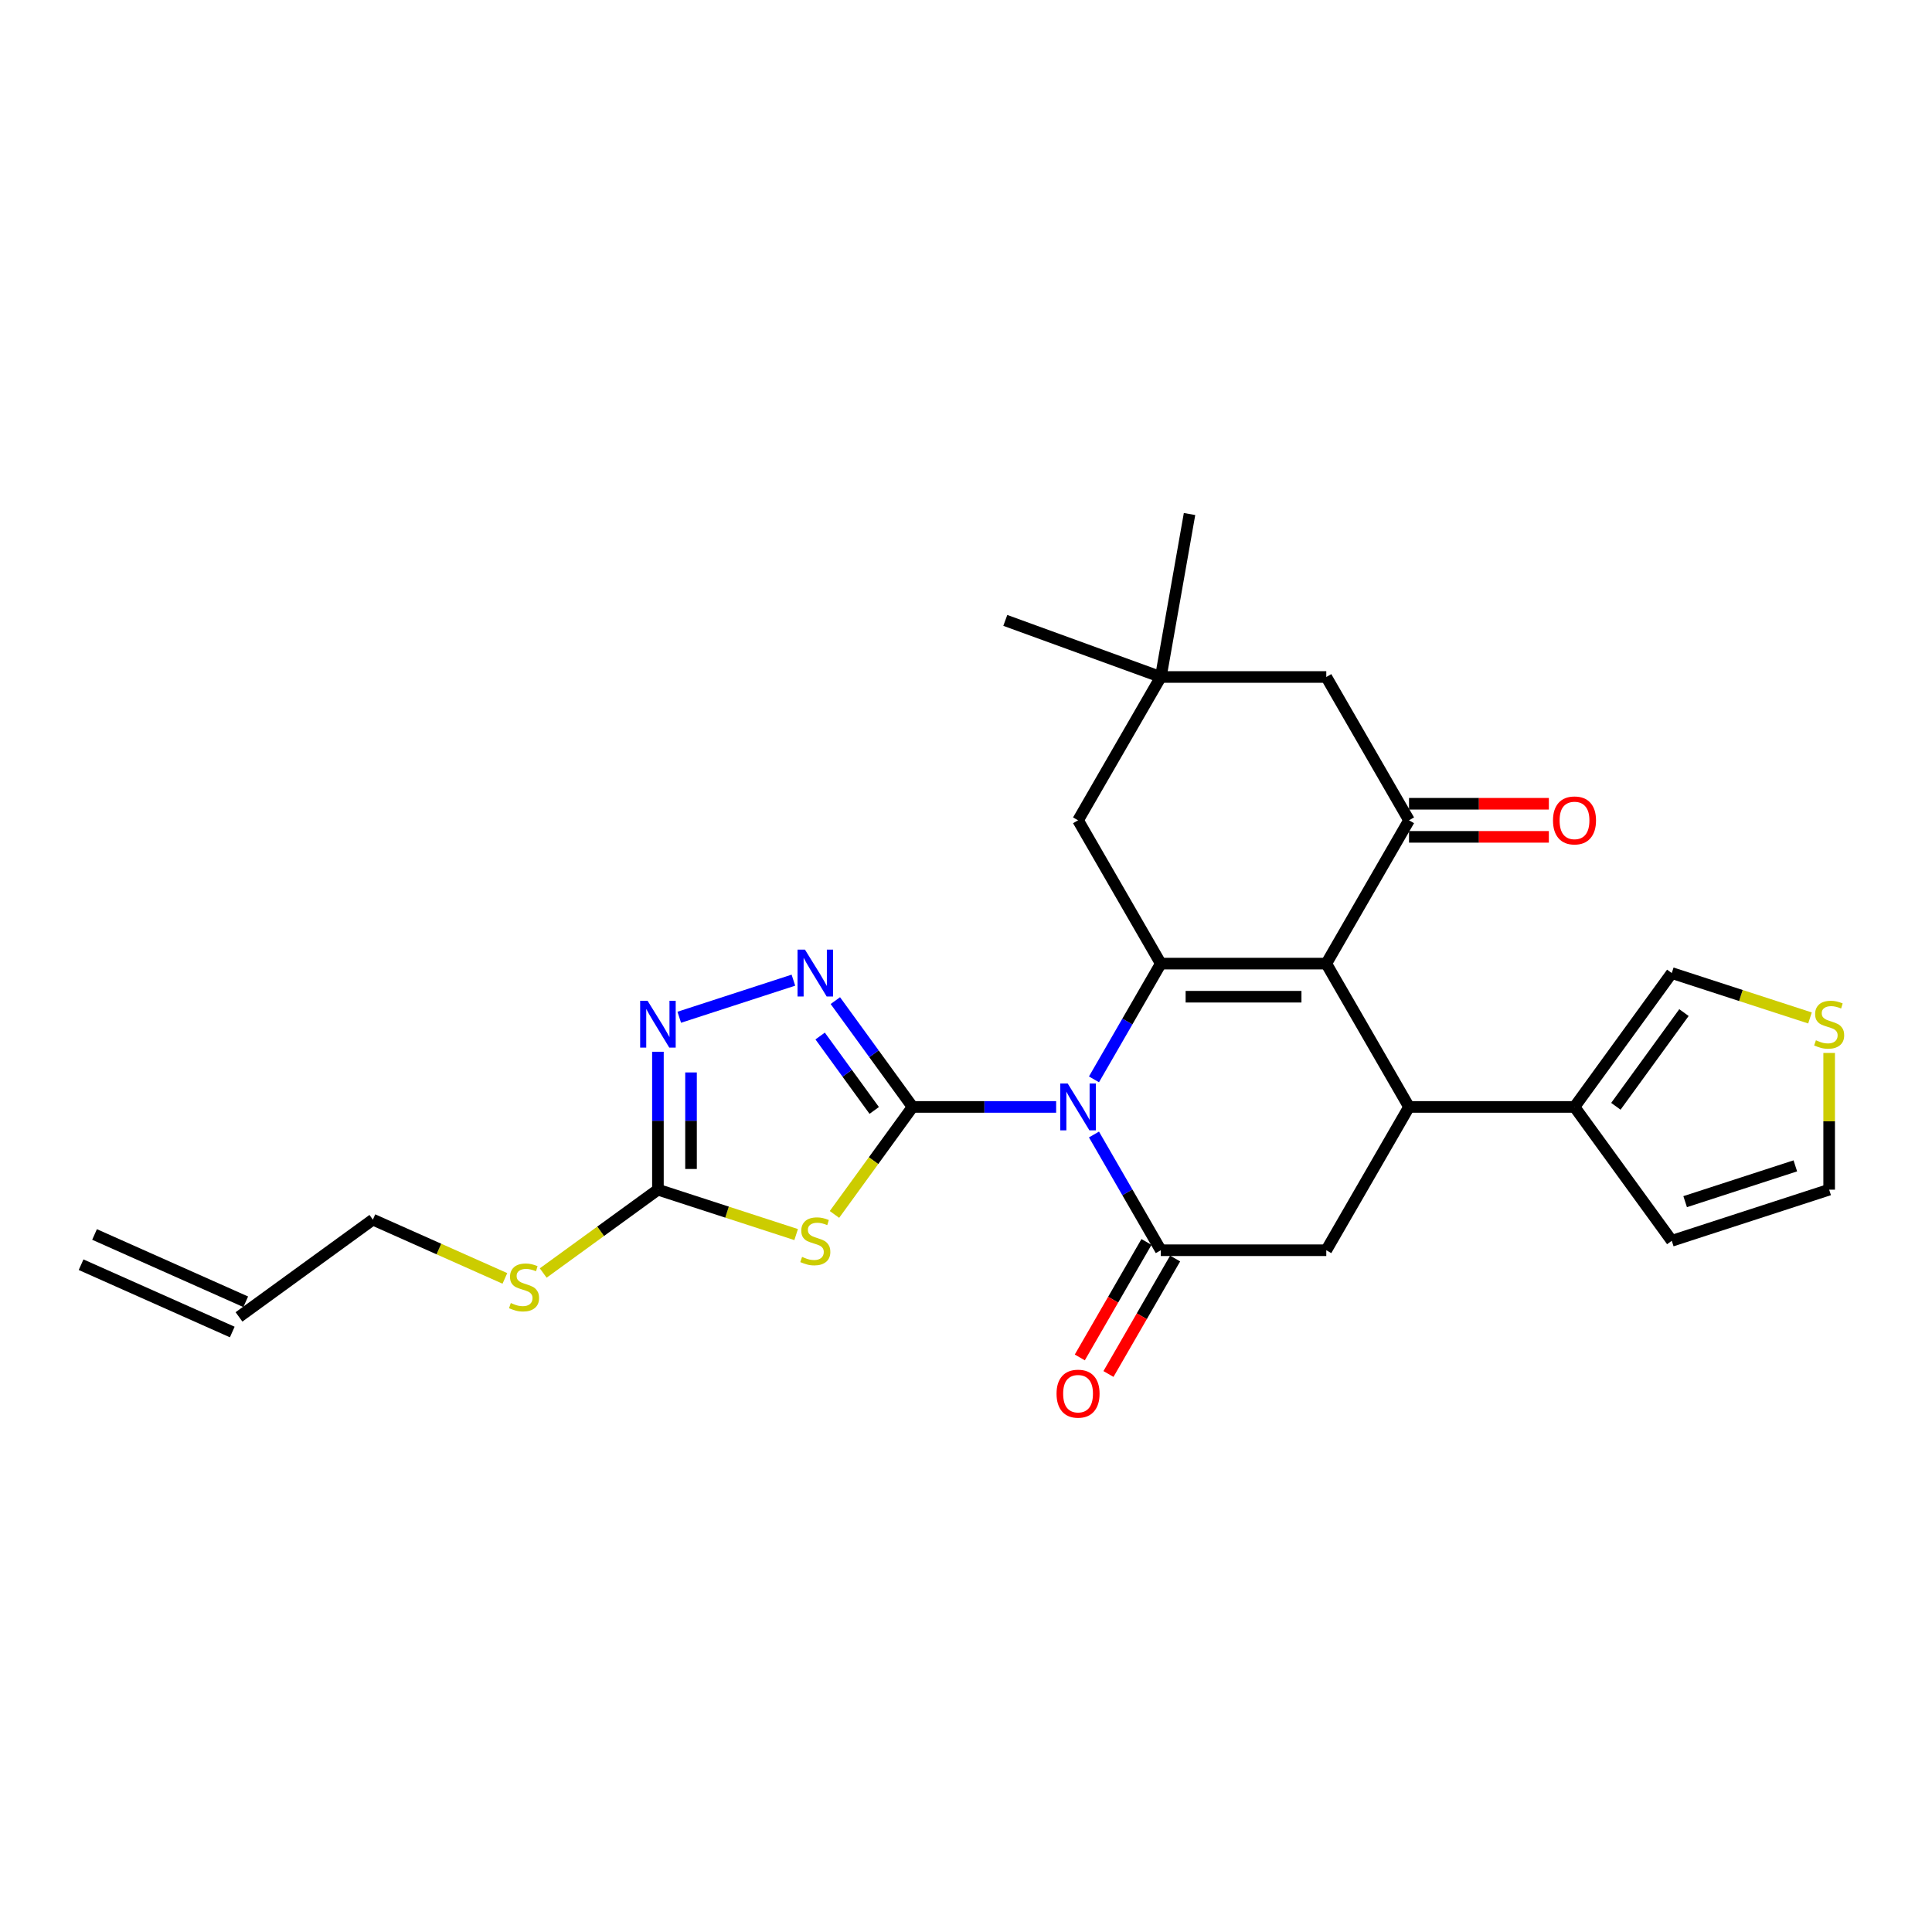 <?xml version='1.0' encoding='iso-8859-1'?>
<svg version='1.1' baseProfile='full'
              xmlns='http://www.w3.org/2000/svg'
                      xmlns:rdkit='http://www.rdkit.org/xml'
                      xmlns:xlink='http://www.w3.org/1999/xlink'
                  xml:space='preserve'
width='1000px' height='1000px' viewBox='0 0 1000 1000'>
<!-- END OF HEADER -->
<rect style='opacity:1.0;fill:#FFFFFF;stroke:none' width='1000' height='1000' x='0' y='0'> </rect>
<path class='bond-0' d='M 546.661,572.944 L 509.504,572.944' style='fill:none;fill-rule:evenodd;stroke:#0000FF;stroke-width:6px;stroke-linecap:butt;stroke-linejoin:miter;stroke-opacity:1' />
<path class='bond-0' d='M 509.504,572.944 L 472.348,572.944' style='fill:none;fill-rule:evenodd;stroke:#000000;stroke-width:6px;stroke-linecap:butt;stroke-linejoin:miter;stroke-opacity:1' />
<path class='bond-1' d='M 566.24,558.674 L 583.534,528.72' style='fill:none;fill-rule:evenodd;stroke:#0000FF;stroke-width:6px;stroke-linecap:butt;stroke-linejoin:miter;stroke-opacity:1' />
<path class='bond-1' d='M 583.534,528.72 L 600.828,498.766' style='fill:none;fill-rule:evenodd;stroke:#000000;stroke-width:6px;stroke-linecap:butt;stroke-linejoin:miter;stroke-opacity:1' />
<path class='bond-3' d='M 566.24,587.214 L 583.534,617.168' style='fill:none;fill-rule:evenodd;stroke:#0000FF;stroke-width:6px;stroke-linecap:butt;stroke-linejoin:miter;stroke-opacity:1' />
<path class='bond-3' d='M 583.534,617.168 L 600.828,647.122' style='fill:none;fill-rule:evenodd;stroke:#000000;stroke-width:6px;stroke-linecap:butt;stroke-linejoin:miter;stroke-opacity:1' />
<path class='bond-4' d='M 472.348,572.944 L 452.134,600.765' style='fill:none;fill-rule:evenodd;stroke:#000000;stroke-width:6px;stroke-linecap:butt;stroke-linejoin:miter;stroke-opacity:1' />
<path class='bond-4' d='M 452.134,600.765 L 431.921,628.587' style='fill:none;fill-rule:evenodd;stroke:#CCCC00;stroke-width:6px;stroke-linecap:butt;stroke-linejoin:miter;stroke-opacity:1' />
<path class='bond-6' d='M 472.348,572.944 L 452.359,545.431' style='fill:none;fill-rule:evenodd;stroke:#000000;stroke-width:6px;stroke-linecap:butt;stroke-linejoin:miter;stroke-opacity:1' />
<path class='bond-6' d='M 452.359,545.431 L 432.37,517.919' style='fill:none;fill-rule:evenodd;stroke:#0000FF;stroke-width:6px;stroke-linecap:butt;stroke-linejoin:miter;stroke-opacity:1' />
<path class='bond-6' d='M 452.492,574.759 L 438.5,555.5' style='fill:none;fill-rule:evenodd;stroke:#000000;stroke-width:6px;stroke-linecap:butt;stroke-linejoin:miter;stroke-opacity:1' />
<path class='bond-6' d='M 438.5,555.5 L 424.507,536.242' style='fill:none;fill-rule:evenodd;stroke:#0000FF;stroke-width:6px;stroke-linecap:butt;stroke-linejoin:miter;stroke-opacity:1' />
<path class='bond-2' d='M 600.828,498.766 L 686.481,498.766' style='fill:none;fill-rule:evenodd;stroke:#000000;stroke-width:6px;stroke-linecap:butt;stroke-linejoin:miter;stroke-opacity:1' />
<path class='bond-2' d='M 613.676,515.897 L 673.633,515.897' style='fill:none;fill-rule:evenodd;stroke:#000000;stroke-width:6px;stroke-linecap:butt;stroke-linejoin:miter;stroke-opacity:1' />
<path class='bond-12' d='M 600.828,498.766 L 558.001,424.588' style='fill:none;fill-rule:evenodd;stroke:#000000;stroke-width:6px;stroke-linecap:butt;stroke-linejoin:miter;stroke-opacity:1' />
<path class='bond-7' d='M 686.481,498.766 L 729.308,424.588' style='fill:none;fill-rule:evenodd;stroke:#000000;stroke-width:6px;stroke-linecap:butt;stroke-linejoin:miter;stroke-opacity:1' />
<path class='bond-27' d='M 686.481,498.766 L 729.308,572.944' style='fill:none;fill-rule:evenodd;stroke:#000000;stroke-width:6px;stroke-linecap:butt;stroke-linejoin:miter;stroke-opacity:1' />
<path class='bond-10' d='M 600.828,647.122 L 686.481,647.122' style='fill:none;fill-rule:evenodd;stroke:#000000;stroke-width:6px;stroke-linecap:butt;stroke-linejoin:miter;stroke-opacity:1' />
<path class='bond-16' d='M 593.41,642.839 L 576.156,672.725' style='fill:none;fill-rule:evenodd;stroke:#000000;stroke-width:6px;stroke-linecap:butt;stroke-linejoin:miter;stroke-opacity:1' />
<path class='bond-16' d='M 576.156,672.725 L 558.901,702.61' style='fill:none;fill-rule:evenodd;stroke:#FF0000;stroke-width:6px;stroke-linecap:butt;stroke-linejoin:miter;stroke-opacity:1' />
<path class='bond-16' d='M 608.246,651.404 L 590.991,681.29' style='fill:none;fill-rule:evenodd;stroke:#000000;stroke-width:6px;stroke-linecap:butt;stroke-linejoin:miter;stroke-opacity:1' />
<path class='bond-16' d='M 590.991,681.29 L 573.737,711.175' style='fill:none;fill-rule:evenodd;stroke:#FF0000;stroke-width:6px;stroke-linecap:butt;stroke-linejoin:miter;stroke-opacity:1' />
<path class='bond-8' d='M 412.083,639.016 L 376.312,627.393' style='fill:none;fill-rule:evenodd;stroke:#CCCC00;stroke-width:6px;stroke-linecap:butt;stroke-linejoin:miter;stroke-opacity:1' />
<path class='bond-8' d='M 376.312,627.393 L 340.541,615.77' style='fill:none;fill-rule:evenodd;stroke:#000000;stroke-width:6px;stroke-linecap:butt;stroke-linejoin:miter;stroke-opacity:1' />
<path class='bond-5' d='M 729.308,572.944 L 686.481,647.122' style='fill:none;fill-rule:evenodd;stroke:#000000;stroke-width:6px;stroke-linecap:butt;stroke-linejoin:miter;stroke-opacity:1' />
<path class='bond-11' d='M 729.308,572.944 L 814.961,572.944' style='fill:none;fill-rule:evenodd;stroke:#000000;stroke-width:6px;stroke-linecap:butt;stroke-linejoin:miter;stroke-opacity:1' />
<path class='bond-9' d='M 410.662,507.334 L 351.583,526.529' style='fill:none;fill-rule:evenodd;stroke:#0000FF;stroke-width:6px;stroke-linecap:butt;stroke-linejoin:miter;stroke-opacity:1' />
<path class='bond-18' d='M 729.308,433.153 L 765.496,433.153' style='fill:none;fill-rule:evenodd;stroke:#000000;stroke-width:6px;stroke-linecap:butt;stroke-linejoin:miter;stroke-opacity:1' />
<path class='bond-18' d='M 765.496,433.153 L 801.685,433.153' style='fill:none;fill-rule:evenodd;stroke:#FF0000;stroke-width:6px;stroke-linecap:butt;stroke-linejoin:miter;stroke-opacity:1' />
<path class='bond-18' d='M 729.308,416.023 L 765.496,416.023' style='fill:none;fill-rule:evenodd;stroke:#000000;stroke-width:6px;stroke-linecap:butt;stroke-linejoin:miter;stroke-opacity:1' />
<path class='bond-18' d='M 765.496,416.023 L 801.685,416.023' style='fill:none;fill-rule:evenodd;stroke:#FF0000;stroke-width:6px;stroke-linecap:butt;stroke-linejoin:miter;stroke-opacity:1' />
<path class='bond-29' d='M 729.308,424.588 L 686.481,350.41' style='fill:none;fill-rule:evenodd;stroke:#000000;stroke-width:6px;stroke-linecap:butt;stroke-linejoin:miter;stroke-opacity:1' />
<path class='bond-21' d='M 340.541,615.77 L 310.853,637.34' style='fill:none;fill-rule:evenodd;stroke:#000000;stroke-width:6px;stroke-linecap:butt;stroke-linejoin:miter;stroke-opacity:1' />
<path class='bond-21' d='M 310.853,637.34 L 281.165,658.91' style='fill:none;fill-rule:evenodd;stroke:#CCCC00;stroke-width:6px;stroke-linecap:butt;stroke-linejoin:miter;stroke-opacity:1' />
<path class='bond-28' d='M 340.541,615.77 L 340.541,580.079' style='fill:none;fill-rule:evenodd;stroke:#000000;stroke-width:6px;stroke-linecap:butt;stroke-linejoin:miter;stroke-opacity:1' />
<path class='bond-28' d='M 340.541,580.079 L 340.541,544.387' style='fill:none;fill-rule:evenodd;stroke:#0000FF;stroke-width:6px;stroke-linecap:butt;stroke-linejoin:miter;stroke-opacity:1' />
<path class='bond-28' d='M 357.672,605.063 L 357.672,580.079' style='fill:none;fill-rule:evenodd;stroke:#000000;stroke-width:6px;stroke-linecap:butt;stroke-linejoin:miter;stroke-opacity:1' />
<path class='bond-28' d='M 357.672,580.079 L 357.672,555.094' style='fill:none;fill-rule:evenodd;stroke:#0000FF;stroke-width:6px;stroke-linecap:butt;stroke-linejoin:miter;stroke-opacity:1' />
<path class='bond-17' d='M 814.961,572.944 L 865.307,503.649' style='fill:none;fill-rule:evenodd;stroke:#000000;stroke-width:6px;stroke-linecap:butt;stroke-linejoin:miter;stroke-opacity:1' />
<path class='bond-17' d='M 836.372,572.619 L 871.614,524.112' style='fill:none;fill-rule:evenodd;stroke:#000000;stroke-width:6px;stroke-linecap:butt;stroke-linejoin:miter;stroke-opacity:1' />
<path class='bond-19' d='M 814.961,572.944 L 865.307,642.239' style='fill:none;fill-rule:evenodd;stroke:#000000;stroke-width:6px;stroke-linecap:butt;stroke-linejoin:miter;stroke-opacity:1' />
<path class='bond-13' d='M 558.001,424.588 L 600.828,350.41' style='fill:none;fill-rule:evenodd;stroke:#000000;stroke-width:6px;stroke-linecap:butt;stroke-linejoin:miter;stroke-opacity:1' />
<path class='bond-14' d='M 600.828,350.41 L 686.481,350.41' style='fill:none;fill-rule:evenodd;stroke:#000000;stroke-width:6px;stroke-linecap:butt;stroke-linejoin:miter;stroke-opacity:1' />
<path class='bond-25' d='M 600.828,350.41 L 520.34,321.115' style='fill:none;fill-rule:evenodd;stroke:#000000;stroke-width:6px;stroke-linecap:butt;stroke-linejoin:miter;stroke-opacity:1' />
<path class='bond-26' d='M 600.828,350.41 L 615.701,266.058' style='fill:none;fill-rule:evenodd;stroke:#000000;stroke-width:6px;stroke-linecap:butt;stroke-linejoin:miter;stroke-opacity:1' />
<path class='bond-15' d='M 936.849,526.894 L 901.078,515.272' style='fill:none;fill-rule:evenodd;stroke:#CCCC00;stroke-width:6px;stroke-linecap:butt;stroke-linejoin:miter;stroke-opacity:1' />
<path class='bond-15' d='M 901.078,515.272 L 865.307,503.649' style='fill:none;fill-rule:evenodd;stroke:#000000;stroke-width:6px;stroke-linecap:butt;stroke-linejoin:miter;stroke-opacity:1' />
<path class='bond-30' d='M 946.768,545.004 L 946.768,580.387' style='fill:none;fill-rule:evenodd;stroke:#CCCC00;stroke-width:6px;stroke-linecap:butt;stroke-linejoin:miter;stroke-opacity:1' />
<path class='bond-30' d='M 946.768,580.387 L 946.768,615.77' style='fill:none;fill-rule:evenodd;stroke:#000000;stroke-width:6px;stroke-linecap:butt;stroke-linejoin:miter;stroke-opacity:1' />
<path class='bond-20' d='M 865.307,642.239 L 946.768,615.77' style='fill:none;fill-rule:evenodd;stroke:#000000;stroke-width:6px;stroke-linecap:butt;stroke-linejoin:miter;stroke-opacity:1' />
<path class='bond-20' d='M 872.232,621.976 L 929.255,603.448' style='fill:none;fill-rule:evenodd;stroke:#000000;stroke-width:6px;stroke-linecap:butt;stroke-linejoin:miter;stroke-opacity:1' />
<path class='bond-24' d='M 261.327,661.7 L 227.163,646.489' style='fill:none;fill-rule:evenodd;stroke:#CCCC00;stroke-width:6px;stroke-linecap:butt;stroke-linejoin:miter;stroke-opacity:1' />
<path class='bond-24' d='M 227.163,646.489 L 192.998,631.278' style='fill:none;fill-rule:evenodd;stroke:#000000;stroke-width:6px;stroke-linecap:butt;stroke-linejoin:miter;stroke-opacity:1' />
<path class='bond-22' d='M 123.703,681.624 L 192.998,631.278' style='fill:none;fill-rule:evenodd;stroke:#000000;stroke-width:6px;stroke-linecap:butt;stroke-linejoin:miter;stroke-opacity:1' />
<path class='bond-23' d='M 127.187,673.799 L 48.938,638.96' style='fill:none;fill-rule:evenodd;stroke:#000000;stroke-width:6px;stroke-linecap:butt;stroke-linejoin:miter;stroke-opacity:1' />
<path class='bond-23' d='M 120.219,689.448 L 41.971,654.61' style='fill:none;fill-rule:evenodd;stroke:#000000;stroke-width:6px;stroke-linecap:butt;stroke-linejoin:miter;stroke-opacity:1' />
<path  class='atom-0' d='M 552.639 560.815
L 560.588 573.663
Q 561.376 574.931, 562.644 577.226
Q 563.911 579.522, 563.98 579.659
L 563.98 560.815
L 567.2 560.815
L 567.2 585.072
L 563.877 585.072
L 555.346 571.025
Q 554.352 569.381, 553.29 567.496
Q 552.262 565.612, 551.954 565.029
L 551.954 585.072
L 548.802 585.072
L 548.802 560.815
L 552.639 560.815
' fill='#0000FF'/>
<path  class='atom-5' d='M 415.15 650.564
Q 415.424 650.667, 416.555 651.147
Q 417.685 651.626, 418.919 651.935
Q 420.186 652.209, 421.42 652.209
Q 423.715 652.209, 425.051 651.112
Q 426.388 649.982, 426.388 648.029
Q 426.388 646.693, 425.702 645.87
Q 425.051 645.048, 424.024 644.603
Q 422.996 644.157, 421.283 643.644
Q 419.124 642.993, 417.822 642.376
Q 416.555 641.759, 415.63 640.457
Q 414.739 639.155, 414.739 636.963
Q 414.739 633.913, 416.794 632.029
Q 418.884 630.145, 422.996 630.145
Q 425.805 630.145, 428.991 631.481
L 428.203 634.119
Q 425.291 632.92, 423.098 632.92
Q 420.734 632.92, 419.433 633.913
Q 418.131 634.873, 418.165 636.551
Q 418.165 637.853, 418.816 638.641
Q 419.501 639.429, 420.46 639.875
Q 421.454 640.32, 423.098 640.834
Q 425.291 641.519, 426.593 642.205
Q 427.895 642.89, 428.82 644.294
Q 429.779 645.665, 429.779 648.029
Q 429.779 651.387, 427.518 653.202
Q 425.291 654.984, 421.557 654.984
Q 419.398 654.984, 417.754 654.504
Q 416.143 654.059, 414.225 653.271
L 415.15 650.564
' fill='#CCCC00'/>
<path  class='atom-7' d='M 416.64 491.52
L 424.589 504.368
Q 425.377 505.636, 426.645 507.931
Q 427.912 510.227, 427.981 510.364
L 427.981 491.52
L 431.201 491.52
L 431.201 515.777
L 427.878 515.777
L 419.347 501.73
Q 418.353 500.086, 417.291 498.201
Q 416.263 496.317, 415.955 495.734
L 415.955 515.777
L 412.803 515.777
L 412.803 491.52
L 416.64 491.52
' fill='#0000FF'/>
<path  class='atom-10' d='M 335.179 517.989
L 343.128 530.837
Q 343.916 532.104, 345.183 534.4
Q 346.451 536.695, 346.52 536.832
L 346.52 517.989
L 349.74 517.989
L 349.74 542.246
L 346.417 542.246
L 337.886 528.198
Q 336.892 526.554, 335.83 524.67
Q 334.802 522.785, 334.494 522.203
L 334.494 542.246
L 331.342 542.246
L 331.342 517.989
L 335.179 517.989
' fill='#0000FF'/>
<path  class='atom-16' d='M 939.916 538.443
Q 940.19 538.545, 941.321 539.025
Q 942.451 539.505, 943.685 539.813
Q 944.952 540.087, 946.186 540.087
Q 948.481 540.087, 949.817 538.991
Q 951.154 537.86, 951.154 535.907
Q 951.154 534.571, 950.468 533.749
Q 949.817 532.927, 948.79 532.481
Q 947.762 532.036, 946.049 531.522
Q 943.89 530.871, 942.588 530.254
Q 941.321 529.637, 940.396 528.336
Q 939.505 527.034, 939.505 524.841
Q 939.505 521.792, 941.56 519.907
Q 943.65 518.023, 947.762 518.023
Q 950.571 518.023, 953.757 519.359
L 952.969 521.997
Q 950.057 520.798, 947.864 520.798
Q 945.5 520.798, 944.199 521.792
Q 942.897 522.751, 942.931 524.43
Q 942.931 525.732, 943.582 526.52
Q 944.267 527.308, 945.226 527.753
Q 946.22 528.198, 947.864 528.712
Q 950.057 529.398, 951.359 530.083
Q 952.661 530.768, 953.586 532.173
Q 954.545 533.543, 954.545 535.907
Q 954.545 539.265, 952.284 541.081
Q 950.057 542.862, 946.323 542.862
Q 944.164 542.862, 942.52 542.383
Q 940.909 541.937, 938.991 541.149
L 939.916 538.443
' fill='#CCCC00'/>
<path  class='atom-17' d='M 546.866 721.368
Q 546.866 715.544, 549.744 712.289
Q 552.622 709.034, 558.001 709.034
Q 563.38 709.034, 566.258 712.289
Q 569.136 715.544, 569.136 721.368
Q 569.136 727.261, 566.224 730.619
Q 563.312 733.942, 558.001 733.942
Q 552.656 733.942, 549.744 730.619
Q 546.866 727.295, 546.866 721.368
M 558.001 731.201
Q 561.701 731.201, 563.689 728.734
Q 565.71 726.233, 565.71 721.368
Q 565.71 716.606, 563.689 714.208
Q 561.701 711.775, 558.001 711.775
Q 554.301 711.775, 552.28 714.173
Q 550.292 716.572, 550.292 721.368
Q 550.292 726.268, 552.28 728.734
Q 554.301 731.201, 558.001 731.201
' fill='#FF0000'/>
<path  class='atom-19' d='M 803.826 424.656
Q 803.826 418.832, 806.704 415.577
Q 809.582 412.322, 814.961 412.322
Q 820.34 412.322, 823.218 415.577
Q 826.096 418.832, 826.096 424.656
Q 826.096 430.549, 823.184 433.907
Q 820.272 437.23, 814.961 437.23
Q 809.616 437.23, 806.704 433.907
Q 803.826 430.584, 803.826 424.656
M 814.961 434.489
Q 818.661 434.489, 820.649 432.023
Q 822.67 429.522, 822.67 424.656
Q 822.67 419.894, 820.649 417.496
Q 818.661 415.063, 814.961 415.063
Q 811.261 415.063, 809.24 417.462
Q 807.252 419.86, 807.252 424.656
Q 807.252 429.556, 809.24 432.023
Q 811.261 434.489, 814.961 434.489
' fill='#FF0000'/>
<path  class='atom-22' d='M 264.394 674.442
Q 264.668 674.545, 265.798 675.024
Q 266.929 675.504, 268.162 675.812
Q 269.43 676.086, 270.664 676.086
Q 272.959 676.086, 274.295 674.99
Q 275.631 673.859, 275.631 671.906
Q 275.631 670.57, 274.946 669.748
Q 274.295 668.926, 273.267 668.48
Q 272.24 668.035, 270.526 667.521
Q 268.368 666.87, 267.066 666.253
Q 265.798 665.637, 264.873 664.335
Q 263.983 663.033, 263.983 660.84
Q 263.983 657.791, 266.038 655.906
Q 268.128 654.022, 272.24 654.022
Q 275.049 654.022, 278.235 655.358
L 277.447 657.996
Q 274.535 656.797, 272.342 656.797
Q 269.978 656.797, 268.676 657.791
Q 267.374 658.75, 267.409 660.429
Q 267.409 661.731, 268.06 662.519
Q 268.745 663.307, 269.704 663.752
Q 270.698 664.198, 272.342 664.712
Q 274.535 665.397, 275.837 666.082
Q 277.139 666.767, 278.064 668.172
Q 279.023 669.542, 279.023 671.906
Q 279.023 675.264, 276.762 677.08
Q 274.535 678.861, 270.801 678.861
Q 268.642 678.861, 266.998 678.382
Q 265.387 677.936, 263.469 677.148
L 264.394 674.442
' fill='#CCCC00'/>
</svg>
